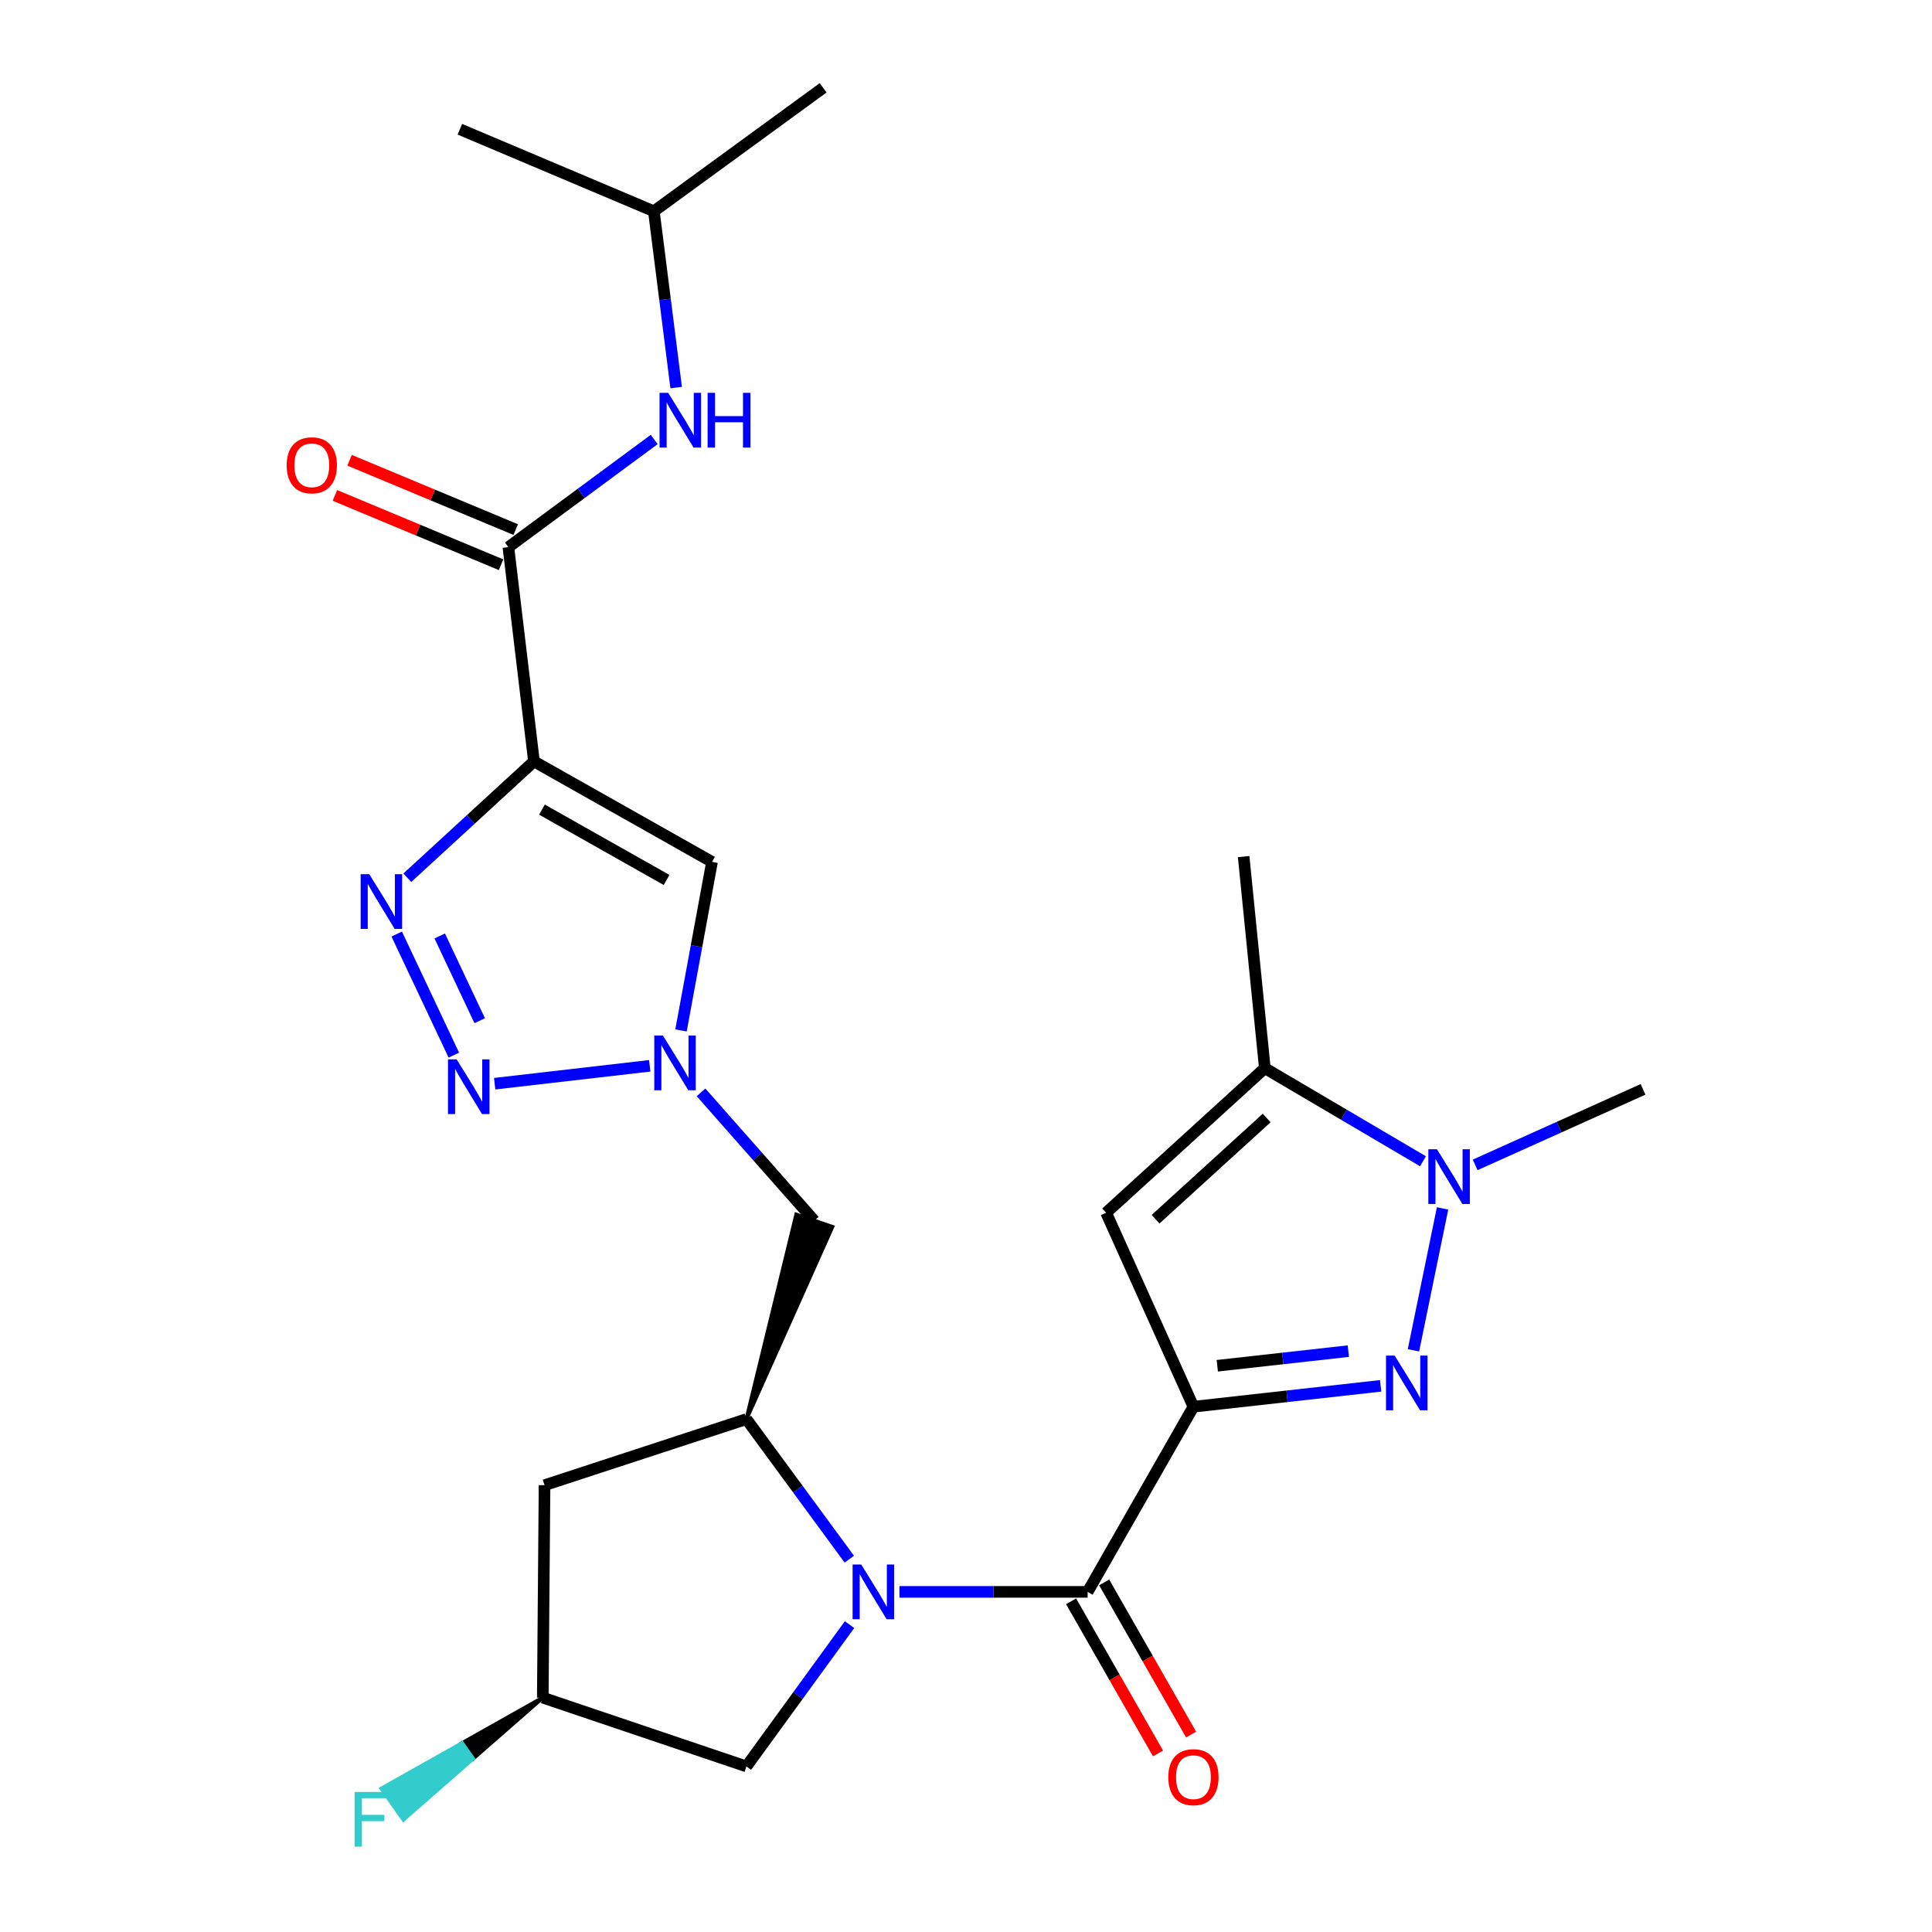 <?xml version='1.0' encoding='iso-8859-1'?>
<svg version='1.1' baseProfile='full'
              xmlns='http://www.w3.org/2000/svg'
                      xmlns:rdkit='http://www.rdkit.org/xml'
                      xmlns:xlink='http://www.w3.org/1999/xlink'
                  xml:space='preserve'
width='1000px' height='1000px' viewBox='0 0 1000 1000'>
<!-- END OF HEADER -->
<rect style='opacity:1.0;fill:#FFFFFF;stroke:none' width='1000' height='1000' x='0' y='0'> </rect>
<path class='bond-1' d='M 617.717,728.121 L 666.167,722.716' style='fill:none;fill-rule:evenodd;stroke:#000000;stroke-width:6px;stroke-linecap:butt;stroke-linejoin:miter;stroke-opacity:1' />
<path class='bond-1' d='M 666.167,722.716 L 714.617,717.31' style='fill:none;fill-rule:evenodd;stroke:#0000FF;stroke-width:6px;stroke-linecap:butt;stroke-linejoin:miter;stroke-opacity:1' />
<path class='bond-1' d='M 630.066,706.911 L 663.981,703.128' style='fill:none;fill-rule:evenodd;stroke:#000000;stroke-width:6px;stroke-linecap:butt;stroke-linejoin:miter;stroke-opacity:1' />
<path class='bond-1' d='M 663.981,703.128 L 697.897,699.344' style='fill:none;fill-rule:evenodd;stroke:#0000FF;stroke-width:6px;stroke-linecap:butt;stroke-linejoin:miter;stroke-opacity:1' />
<path class='bond-3' d='M 617.717,728.121 L 562.956,823.954' style='fill:none;fill-rule:evenodd;stroke:#000000;stroke-width:6px;stroke-linecap:butt;stroke-linejoin:miter;stroke-opacity:1' />
<path class='bond-6' d='M 617.717,728.121 L 572.527,627.722' style='fill:none;fill-rule:evenodd;stroke:#000000;stroke-width:6px;stroke-linecap:butt;stroke-linejoin:miter;stroke-opacity:1' />
<path class='bond-0' d='M 465.559,823.954 L 514.258,823.954' style='fill:none;fill-rule:evenodd;stroke:#0000FF;stroke-width:6px;stroke-linecap:butt;stroke-linejoin:miter;stroke-opacity:1' />
<path class='bond-0' d='M 514.258,823.954 L 562.956,823.954' style='fill:none;fill-rule:evenodd;stroke:#000000;stroke-width:6px;stroke-linecap:butt;stroke-linejoin:miter;stroke-opacity:1' />
<path class='bond-9' d='M 439.605,807.02 L 412.976,770.773' style='fill:none;fill-rule:evenodd;stroke:#0000FF;stroke-width:6px;stroke-linecap:butt;stroke-linejoin:miter;stroke-opacity:1' />
<path class='bond-9' d='M 412.976,770.773 L 386.347,734.527' style='fill:none;fill-rule:evenodd;stroke:#000000;stroke-width:6px;stroke-linecap:butt;stroke-linejoin:miter;stroke-opacity:1' />
<path class='bond-16' d='M 439.718,840.907 L 413.032,877.604' style='fill:none;fill-rule:evenodd;stroke:#0000FF;stroke-width:6px;stroke-linecap:butt;stroke-linejoin:miter;stroke-opacity:1' />
<path class='bond-16' d='M 413.032,877.604 L 386.347,914.301' style='fill:none;fill-rule:evenodd;stroke:#000000;stroke-width:6px;stroke-linecap:butt;stroke-linejoin:miter;stroke-opacity:1' />
<path class='bond-7' d='M 731.599,698.917 L 746.669,625.474' style='fill:none;fill-rule:evenodd;stroke:#0000FF;stroke-width:6px;stroke-linecap:butt;stroke-linejoin:miter;stroke-opacity:1' />
<path class='bond-2' d='M 276.378,394.086 L 368.542,446.108' style='fill:none;fill-rule:evenodd;stroke:#000000;stroke-width:6px;stroke-linecap:butt;stroke-linejoin:miter;stroke-opacity:1' />
<path class='bond-2' d='M 280.514,419.053 L 345.029,455.469' style='fill:none;fill-rule:evenodd;stroke:#000000;stroke-width:6px;stroke-linecap:butt;stroke-linejoin:miter;stroke-opacity:1' />
<path class='bond-11' d='M 276.378,394.086 L 263.14,283.208' style='fill:none;fill-rule:evenodd;stroke:#000000;stroke-width:6px;stroke-linecap:butt;stroke-linejoin:miter;stroke-opacity:1' />
<path class='bond-28' d='M 276.378,394.086 L 243.603,424.202' style='fill:none;fill-rule:evenodd;stroke:#000000;stroke-width:6px;stroke-linecap:butt;stroke-linejoin:miter;stroke-opacity:1' />
<path class='bond-28' d='M 243.603,424.202 L 210.829,454.318' style='fill:none;fill-rule:evenodd;stroke:#0000FF;stroke-width:6px;stroke-linecap:butt;stroke-linejoin:miter;stroke-opacity:1' />
<path class='bond-17' d='M 554.4,828.843 L 576.9,868.215' style='fill:none;fill-rule:evenodd;stroke:#000000;stroke-width:6px;stroke-linecap:butt;stroke-linejoin:miter;stroke-opacity:1' />
<path class='bond-17' d='M 576.9,868.215 L 599.4,907.586' style='fill:none;fill-rule:evenodd;stroke:#FF0000;stroke-width:6px;stroke-linecap:butt;stroke-linejoin:miter;stroke-opacity:1' />
<path class='bond-17' d='M 571.513,819.064 L 594.013,858.435' style='fill:none;fill-rule:evenodd;stroke:#000000;stroke-width:6px;stroke-linecap:butt;stroke-linejoin:miter;stroke-opacity:1' />
<path class='bond-17' d='M 594.013,858.435 L 616.512,897.807' style='fill:none;fill-rule:evenodd;stroke:#FF0000;stroke-width:6px;stroke-linecap:butt;stroke-linejoin:miter;stroke-opacity:1' />
<path class='bond-4' d='M 205.339,483.459 L 234.908,546.128' style='fill:none;fill-rule:evenodd;stroke:#0000FF;stroke-width:6px;stroke-linecap:butt;stroke-linejoin:miter;stroke-opacity:1' />
<path class='bond-4' d='M 227.599,484.449 L 248.298,528.317' style='fill:none;fill-rule:evenodd;stroke:#0000FF;stroke-width:6px;stroke-linecap:butt;stroke-linejoin:miter;stroke-opacity:1' />
<path class='bond-5' d='M 256.047,560.923 L 336.302,551.664' style='fill:none;fill-rule:evenodd;stroke:#0000FF;stroke-width:6px;stroke-linecap:butt;stroke-linejoin:miter;stroke-opacity:1' />
<path class='bond-12' d='M 572.527,627.722 L 654.672,552.88' style='fill:none;fill-rule:evenodd;stroke:#000000;stroke-width:6px;stroke-linecap:butt;stroke-linejoin:miter;stroke-opacity:1' />
<path class='bond-12' d='M 598.123,631.065 L 655.624,578.676' style='fill:none;fill-rule:evenodd;stroke:#000000;stroke-width:6px;stroke-linecap:butt;stroke-linejoin:miter;stroke-opacity:1' />
<path class='bond-21' d='M 763.537,602.949 L 806.985,583.401' style='fill:none;fill-rule:evenodd;stroke:#0000FF;stroke-width:6px;stroke-linecap:butt;stroke-linejoin:miter;stroke-opacity:1' />
<path class='bond-21' d='M 806.985,583.401 L 850.433,563.852' style='fill:none;fill-rule:evenodd;stroke:#000000;stroke-width:6px;stroke-linecap:butt;stroke-linejoin:miter;stroke-opacity:1' />
<path class='bond-26' d='M 736.538,601.069 L 695.605,576.975' style='fill:none;fill-rule:evenodd;stroke:#0000FF;stroke-width:6px;stroke-linecap:butt;stroke-linejoin:miter;stroke-opacity:1' />
<path class='bond-26' d='M 695.605,576.975 L 654.672,552.88' style='fill:none;fill-rule:evenodd;stroke:#000000;stroke-width:6px;stroke-linecap:butt;stroke-linejoin:miter;stroke-opacity:1' />
<path class='bond-8' d='M 362.855,565.409 L 392.17,598.624' style='fill:none;fill-rule:evenodd;stroke:#0000FF;stroke-width:6px;stroke-linecap:butt;stroke-linejoin:miter;stroke-opacity:1' />
<path class='bond-8' d='M 392.17,598.624 L 421.485,631.839' style='fill:none;fill-rule:evenodd;stroke:#000000;stroke-width:6px;stroke-linecap:butt;stroke-linejoin:miter;stroke-opacity:1' />
<path class='bond-10' d='M 352.484,533.349 L 360.513,489.729' style='fill:none;fill-rule:evenodd;stroke:#0000FF;stroke-width:6px;stroke-linecap:butt;stroke-linejoin:miter;stroke-opacity:1' />
<path class='bond-10' d='M 360.513,489.729 L 368.542,446.108' style='fill:none;fill-rule:evenodd;stroke:#000000;stroke-width:6px;stroke-linecap:butt;stroke-linejoin:miter;stroke-opacity:1' />
<path class='bond-13' d='M 386.347,734.527 L 430.809,635.03 L 412.161,628.649 Z' style='fill:#000000;fill-rule:evenodd;fill-opacity:1;stroke:#000000;stroke-width:2px;stroke-linecap:butt;stroke-linejoin:miter;stroke-opacity:1;' />
<path class='bond-15' d='M 386.347,734.527 L 281.853,768.734' style='fill:none;fill-rule:evenodd;stroke:#000000;stroke-width:6px;stroke-linecap:butt;stroke-linejoin:miter;stroke-opacity:1' />
<path class='bond-14' d='M 263.14,283.208 L 300.876,255.34' style='fill:none;fill-rule:evenodd;stroke:#000000;stroke-width:6px;stroke-linecap:butt;stroke-linejoin:miter;stroke-opacity:1' />
<path class='bond-14' d='M 300.876,255.34 L 338.612,227.472' style='fill:none;fill-rule:evenodd;stroke:#0000FF;stroke-width:6px;stroke-linecap:butt;stroke-linejoin:miter;stroke-opacity:1' />
<path class='bond-18' d='M 266.934,274.113 L 223.934,256.173' style='fill:none;fill-rule:evenodd;stroke:#000000;stroke-width:6px;stroke-linecap:butt;stroke-linejoin:miter;stroke-opacity:1' />
<path class='bond-18' d='M 223.934,256.173 L 180.934,238.234' style='fill:none;fill-rule:evenodd;stroke:#FF0000;stroke-width:6px;stroke-linecap:butt;stroke-linejoin:miter;stroke-opacity:1' />
<path class='bond-18' d='M 259.345,292.303 L 216.345,274.364' style='fill:none;fill-rule:evenodd;stroke:#000000;stroke-width:6px;stroke-linecap:butt;stroke-linejoin:miter;stroke-opacity:1' />
<path class='bond-18' d='M 216.345,274.364 L 173.345,256.424' style='fill:none;fill-rule:evenodd;stroke:#FF0000;stroke-width:6px;stroke-linecap:butt;stroke-linejoin:miter;stroke-opacity:1' />
<path class='bond-22' d='M 654.672,552.88 L 643.711,443.371' style='fill:none;fill-rule:evenodd;stroke:#000000;stroke-width:6px;stroke-linecap:butt;stroke-linejoin:miter;stroke-opacity:1' />
<path class='bond-23' d='M 349.982,200.613 L 344.212,154.98' style='fill:none;fill-rule:evenodd;stroke:#0000FF;stroke-width:6px;stroke-linecap:butt;stroke-linejoin:miter;stroke-opacity:1' />
<path class='bond-23' d='M 344.212,154.98 L 338.441,109.347' style='fill:none;fill-rule:evenodd;stroke:#000000;stroke-width:6px;stroke-linecap:butt;stroke-linejoin:miter;stroke-opacity:1' />
<path class='bond-27' d='M 281.853,768.734 L 280.944,878.703' style='fill:none;fill-rule:evenodd;stroke:#000000;stroke-width:6px;stroke-linecap:butt;stroke-linejoin:miter;stroke-opacity:1' />
<path class='bond-19' d='M 386.347,914.301 L 280.944,878.703' style='fill:none;fill-rule:evenodd;stroke:#000000;stroke-width:6px;stroke-linecap:butt;stroke-linejoin:miter;stroke-opacity:1' />
<path class='bond-20' d='M 280.944,878.703 L 239.176,902.223 L 244.868,910.268 Z' style='fill:#000000;fill-rule:evenodd;fill-opacity:1;stroke:#000000;stroke-width:2px;stroke-linecap:butt;stroke-linejoin:miter;stroke-opacity:1;' />
<path class='bond-20' d='M 239.176,902.223 L 208.793,941.833 L 197.408,925.744 Z' style='fill:#33CCCC;fill-rule:evenodd;fill-opacity:1;stroke:#33CCCC;stroke-width:2px;stroke-linecap:butt;stroke-linejoin:miter;stroke-opacity:1;' />
<path class='bond-20' d='M 239.176,902.223 L 244.868,910.268 L 208.793,941.833 Z' style='fill:#33CCCC;fill-rule:evenodd;fill-opacity:1;stroke:#33CCCC;stroke-width:2px;stroke-linecap:butt;stroke-linejoin:miter;stroke-opacity:1;' />
<path class='bond-24' d='M 338.441,109.347 L 238.032,66.905' style='fill:none;fill-rule:evenodd;stroke:#000000;stroke-width:6px;stroke-linecap:butt;stroke-linejoin:miter;stroke-opacity:1' />
<path class='bond-25' d='M 338.441,109.347 L 426.051,45.455' style='fill:none;fill-rule:evenodd;stroke:#000000;stroke-width:6px;stroke-linecap:butt;stroke-linejoin:miter;stroke-opacity:1' />
<path  class='atom-1' d='M 445.786 809.794
L 455.066 824.794
Q 455.986 826.274, 457.466 828.954
Q 458.946 831.634, 459.026 831.794
L 459.026 809.794
L 462.786 809.794
L 462.786 838.114
L 458.906 838.114
L 448.946 821.714
Q 447.786 819.794, 446.546 817.594
Q 445.346 815.394, 444.986 814.714
L 444.986 838.114
L 441.306 838.114
L 441.306 809.794
L 445.786 809.794
' fill='#0000FF'/>
<path  class='atom-2' d='M 721.874 701.642
L 731.154 716.642
Q 732.074 718.122, 733.554 720.802
Q 735.034 723.482, 735.114 723.642
L 735.114 701.642
L 738.874 701.642
L 738.874 729.962
L 734.994 729.962
L 725.034 713.562
Q 723.874 711.642, 722.634 709.442
Q 721.434 707.242, 721.074 706.562
L 721.074 729.962
L 717.394 729.962
L 717.394 701.642
L 721.874 701.642
' fill='#0000FF'/>
<path  class='atom-5' d='M 191.148 452.49
L 200.428 467.49
Q 201.348 468.97, 202.828 471.65
Q 204.308 474.33, 204.388 474.49
L 204.388 452.49
L 208.148 452.49
L 208.148 480.81
L 204.268 480.81
L 194.308 464.41
Q 193.148 462.49, 191.908 460.29
Q 190.708 458.09, 190.348 457.41
L 190.348 480.81
L 186.668 480.81
L 186.668 452.49
L 191.148 452.49
' fill='#0000FF'/>
<path  class='atom-6' d='M 236.36 548.312
L 245.64 563.312
Q 246.56 564.792, 248.04 567.472
Q 249.52 570.152, 249.6 570.312
L 249.6 548.312
L 253.36 548.312
L 253.36 576.632
L 249.48 576.632
L 239.52 560.232
Q 238.36 558.312, 237.12 556.112
Q 235.92 553.912, 235.56 553.232
L 235.56 576.632
L 231.88 576.632
L 231.88 548.312
L 236.36 548.312
' fill='#0000FF'/>
<path  class='atom-8' d='M 743.785 594.86
L 753.065 609.86
Q 753.985 611.34, 755.465 614.02
Q 756.945 616.7, 757.025 616.86
L 757.025 594.86
L 760.785 594.86
L 760.785 623.18
L 756.905 623.18
L 746.945 606.78
Q 745.785 604.86, 744.545 602.66
Q 743.345 600.46, 742.985 599.78
L 742.985 623.18
L 739.305 623.18
L 739.305 594.86
L 743.785 594.86
' fill='#0000FF'/>
<path  class='atom-9' d='M 343.131 535.994
L 352.411 550.994
Q 353.331 552.474, 354.811 555.154
Q 356.291 557.834, 356.371 557.994
L 356.371 535.994
L 360.131 535.994
L 360.131 564.314
L 356.251 564.314
L 346.291 547.914
Q 345.131 545.994, 343.891 543.794
Q 342.691 541.594, 342.331 540.914
L 342.331 564.314
L 338.651 564.314
L 338.651 535.994
L 343.131 535.994
' fill='#0000FF'/>
<path  class='atom-15' d='M 345.858 203.338
L 355.138 218.338
Q 356.058 219.818, 357.538 222.498
Q 359.018 225.178, 359.098 225.338
L 359.098 203.338
L 362.858 203.338
L 362.858 231.658
L 358.978 231.658
L 349.018 215.258
Q 347.858 213.338, 346.618 211.138
Q 345.418 208.938, 345.058 208.258
L 345.058 231.658
L 341.378 231.658
L 341.378 203.338
L 345.858 203.338
' fill='#0000FF'/>
<path  class='atom-15' d='M 366.258 203.338
L 370.098 203.338
L 370.098 215.378
L 384.578 215.378
L 384.578 203.338
L 388.418 203.338
L 388.418 231.658
L 384.578 231.658
L 384.578 218.578
L 370.098 218.578
L 370.098 231.658
L 366.258 231.658
L 366.258 203.338
' fill='#0000FF'/>
<path  class='atom-18' d='M 604.717 919.856
Q 604.717 913.056, 608.077 909.256
Q 611.437 905.456, 617.717 905.456
Q 623.997 905.456, 627.357 909.256
Q 630.717 913.056, 630.717 919.856
Q 630.717 926.736, 627.317 930.656
Q 623.917 934.536, 617.717 934.536
Q 611.477 934.536, 608.077 930.656
Q 604.717 926.776, 604.717 919.856
M 617.717 931.336
Q 622.037 931.336, 624.357 928.456
Q 626.717 925.536, 626.717 919.856
Q 626.717 914.296, 624.357 911.496
Q 622.037 908.656, 617.717 908.656
Q 613.397 908.656, 611.037 911.456
Q 608.717 914.256, 608.717 919.856
Q 608.717 925.576, 611.037 928.456
Q 613.397 931.336, 617.717 931.336
' fill='#FF0000'/>
<path  class='atom-19' d='M 148.383 240.836
Q 148.383 234.036, 151.743 230.236
Q 155.103 226.436, 161.383 226.436
Q 167.663 226.436, 171.023 230.236
Q 174.383 234.036, 174.383 240.836
Q 174.383 247.716, 170.983 251.636
Q 167.583 255.516, 161.383 255.516
Q 155.143 255.516, 151.743 251.636
Q 148.383 247.756, 148.383 240.836
M 161.383 252.316
Q 165.703 252.316, 168.023 249.436
Q 170.383 246.516, 170.383 240.836
Q 170.383 235.276, 168.023 232.476
Q 165.703 229.636, 161.383 229.636
Q 157.063 229.636, 154.703 232.436
Q 152.383 235.236, 152.383 240.836
Q 152.383 246.556, 154.703 249.436
Q 157.063 252.316, 161.383 252.316
' fill='#FF0000'/>
<path  class='atom-21' d='M 183.535 927.515
L 200.375 927.515
L 200.375 930.755
L 187.335 930.755
L 187.335 939.355
L 198.935 939.355
L 198.935 942.635
L 187.335 942.635
L 187.335 955.835
L 183.535 955.835
L 183.535 927.515
' fill='#33CCCC'/>
</svg>
